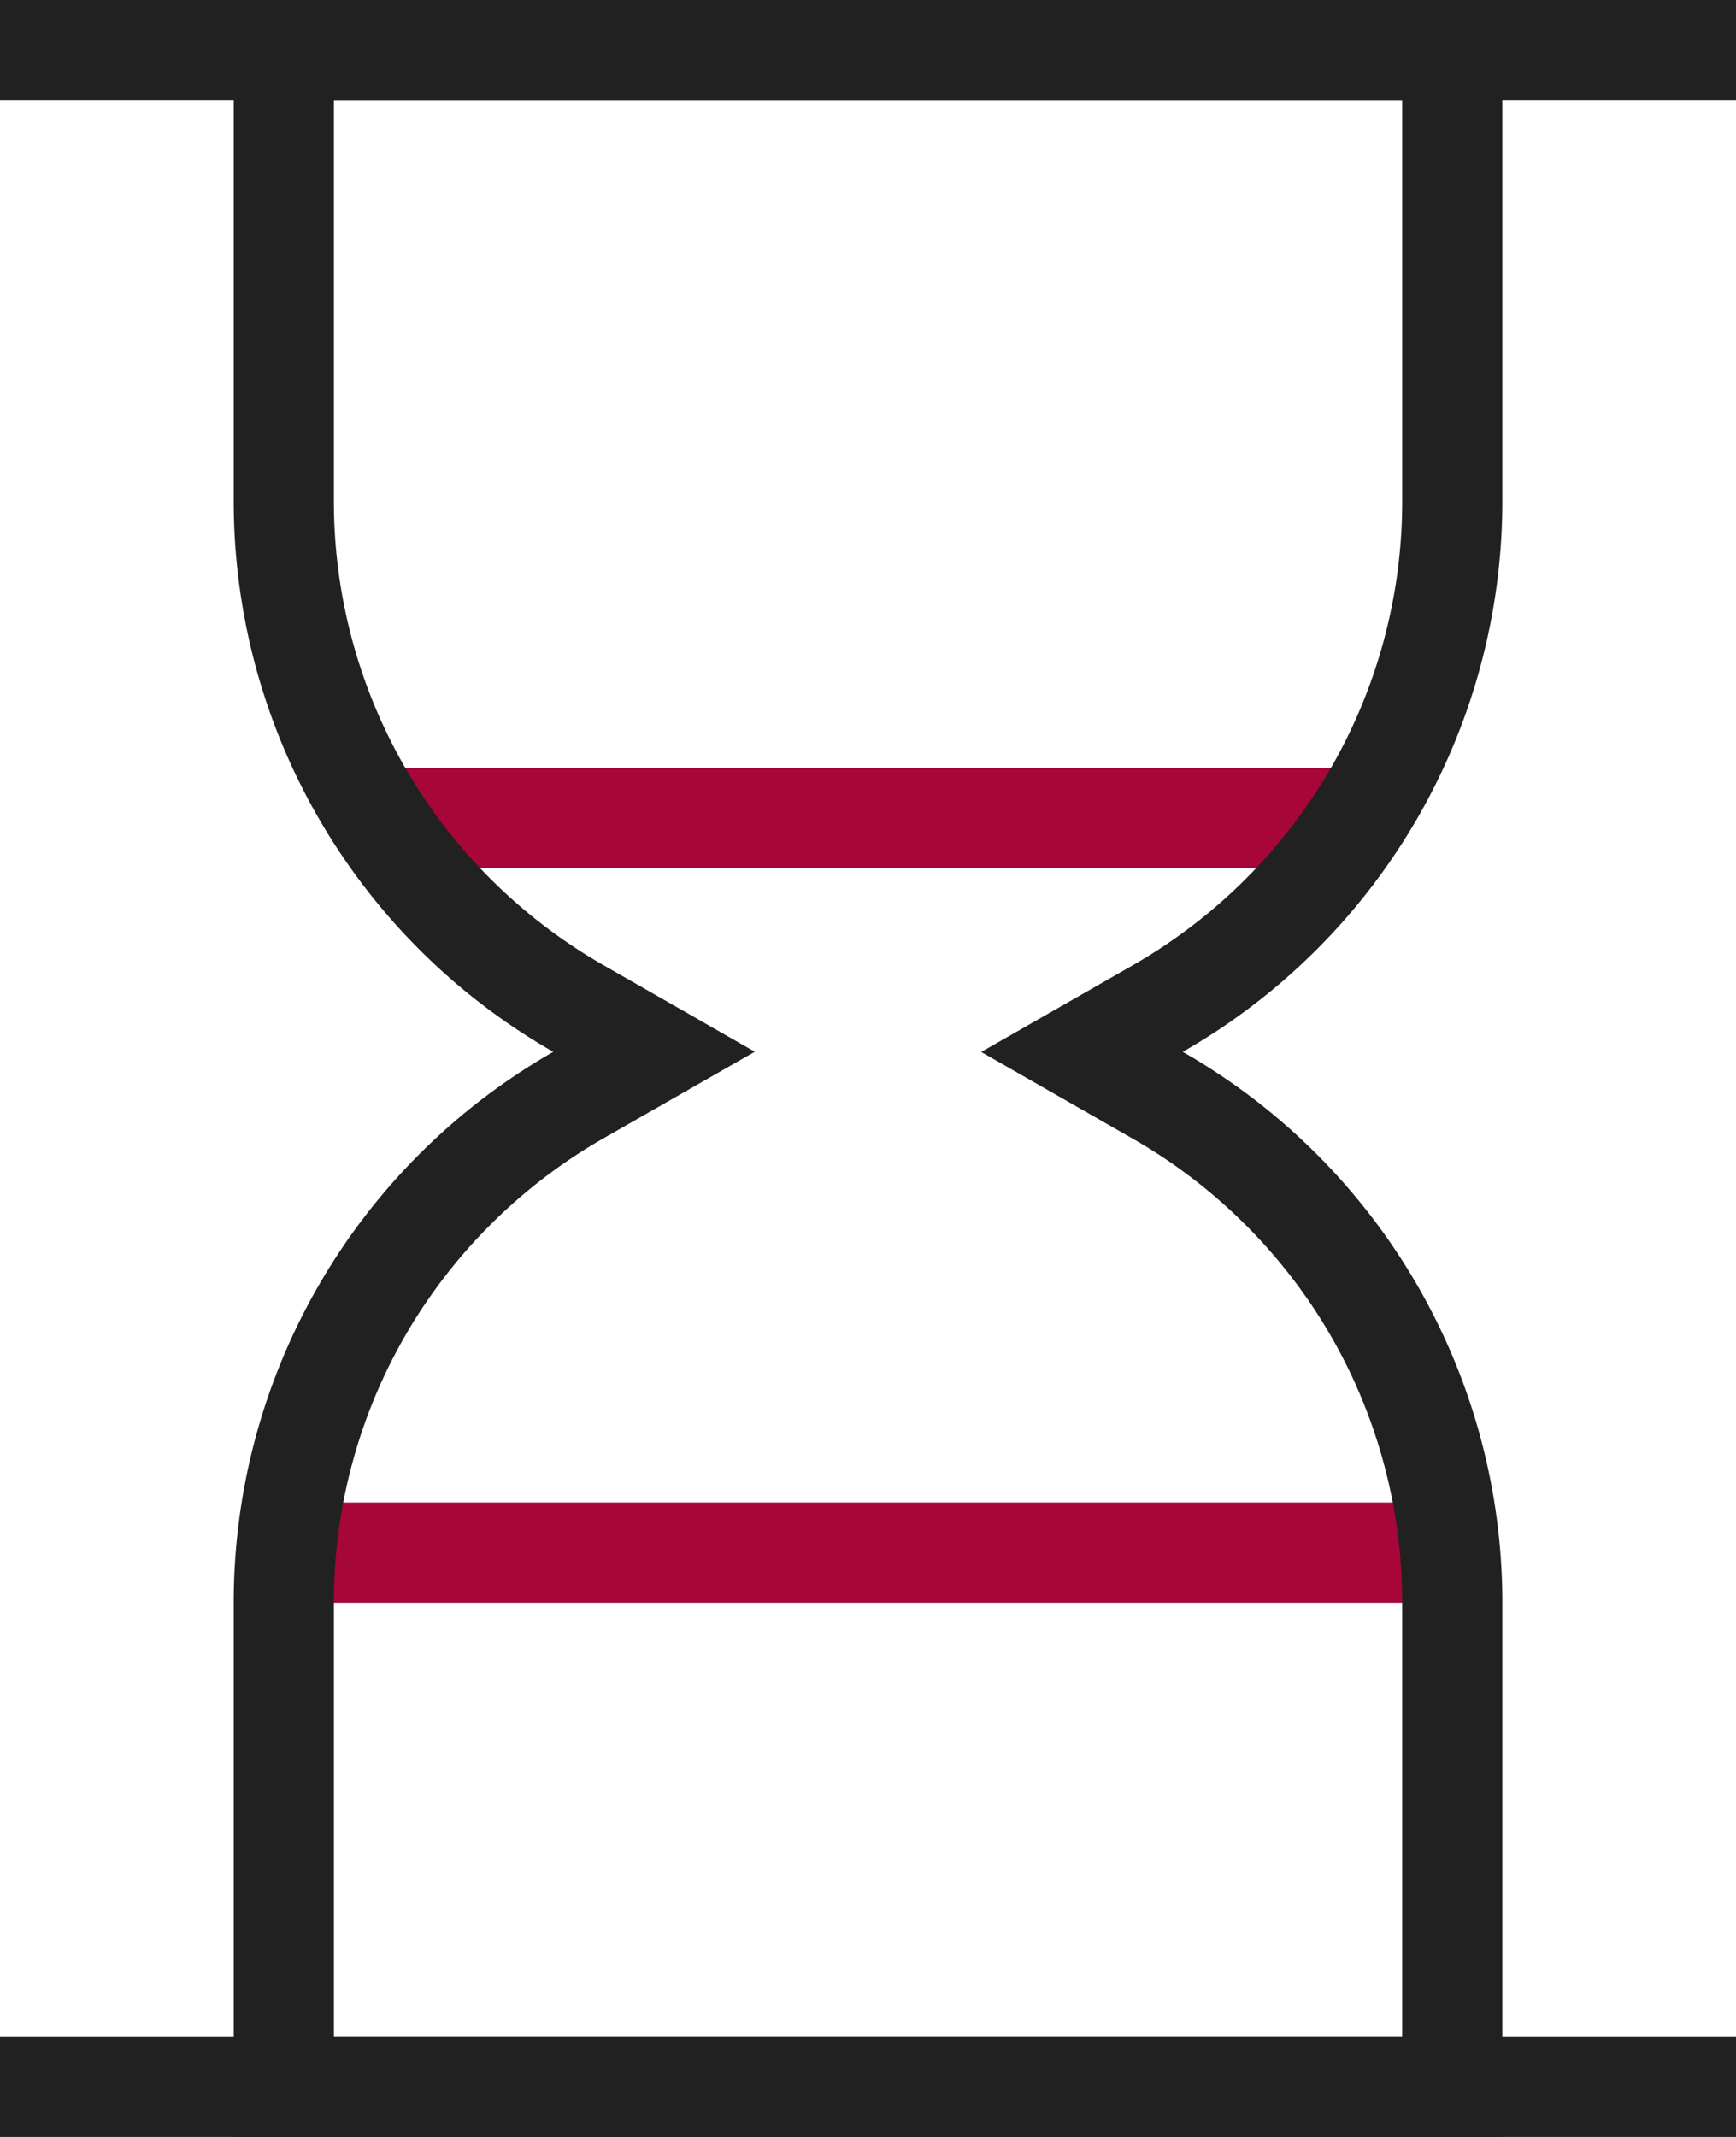 <svg xmlns="http://www.w3.org/2000/svg" width="52" height="64" viewBox="0 0 52 64"><g transform="translate(-1283.999 -1065.998)"><path d="M0,0H52V3H0Z" transform="translate(1283.999 1065.998)" fill="#212121"/><path d="M0,0H52V3H0Z" transform="translate(1283.999 1126.998)" fill="#212121"/><path d="M0,0H36V3H0Z" transform="translate(1291.999 1110.998)" fill="#a70638"/><path d="M0,0H30V3H0Z" transform="translate(1294.999 1088.998)" fill="#a70638"/><path d="M1320-582v-13a15.978,15.978,0,0,0-2.223-8.141,16.1,16.1,0,0,0-5.841-5.755l-4.546-2.6,4.546-2.6a16.1,16.1,0,0,0,5.841-5.756A15.979,15.979,0,0,0,1320-628v-12h-32v12a15.98,15.98,0,0,0,2.223,8.142,16.1,16.1,0,0,0,5.84,5.755l4.546,2.6-4.546,2.6a16.1,16.1,0,0,0-5.84,5.755A15.978,15.978,0,0,0,1288-595v13h32m3,3h-38v-16a18.994,18.994,0,0,1,9.572-16.5A18.994,18.994,0,0,1,1285-628v-15h38v15a19,19,0,0,1-9.573,16.5A18.994,18.994,0,0,1,1323-595Z" transform="translate(6 1709)" fill="#212121"/></g></svg>